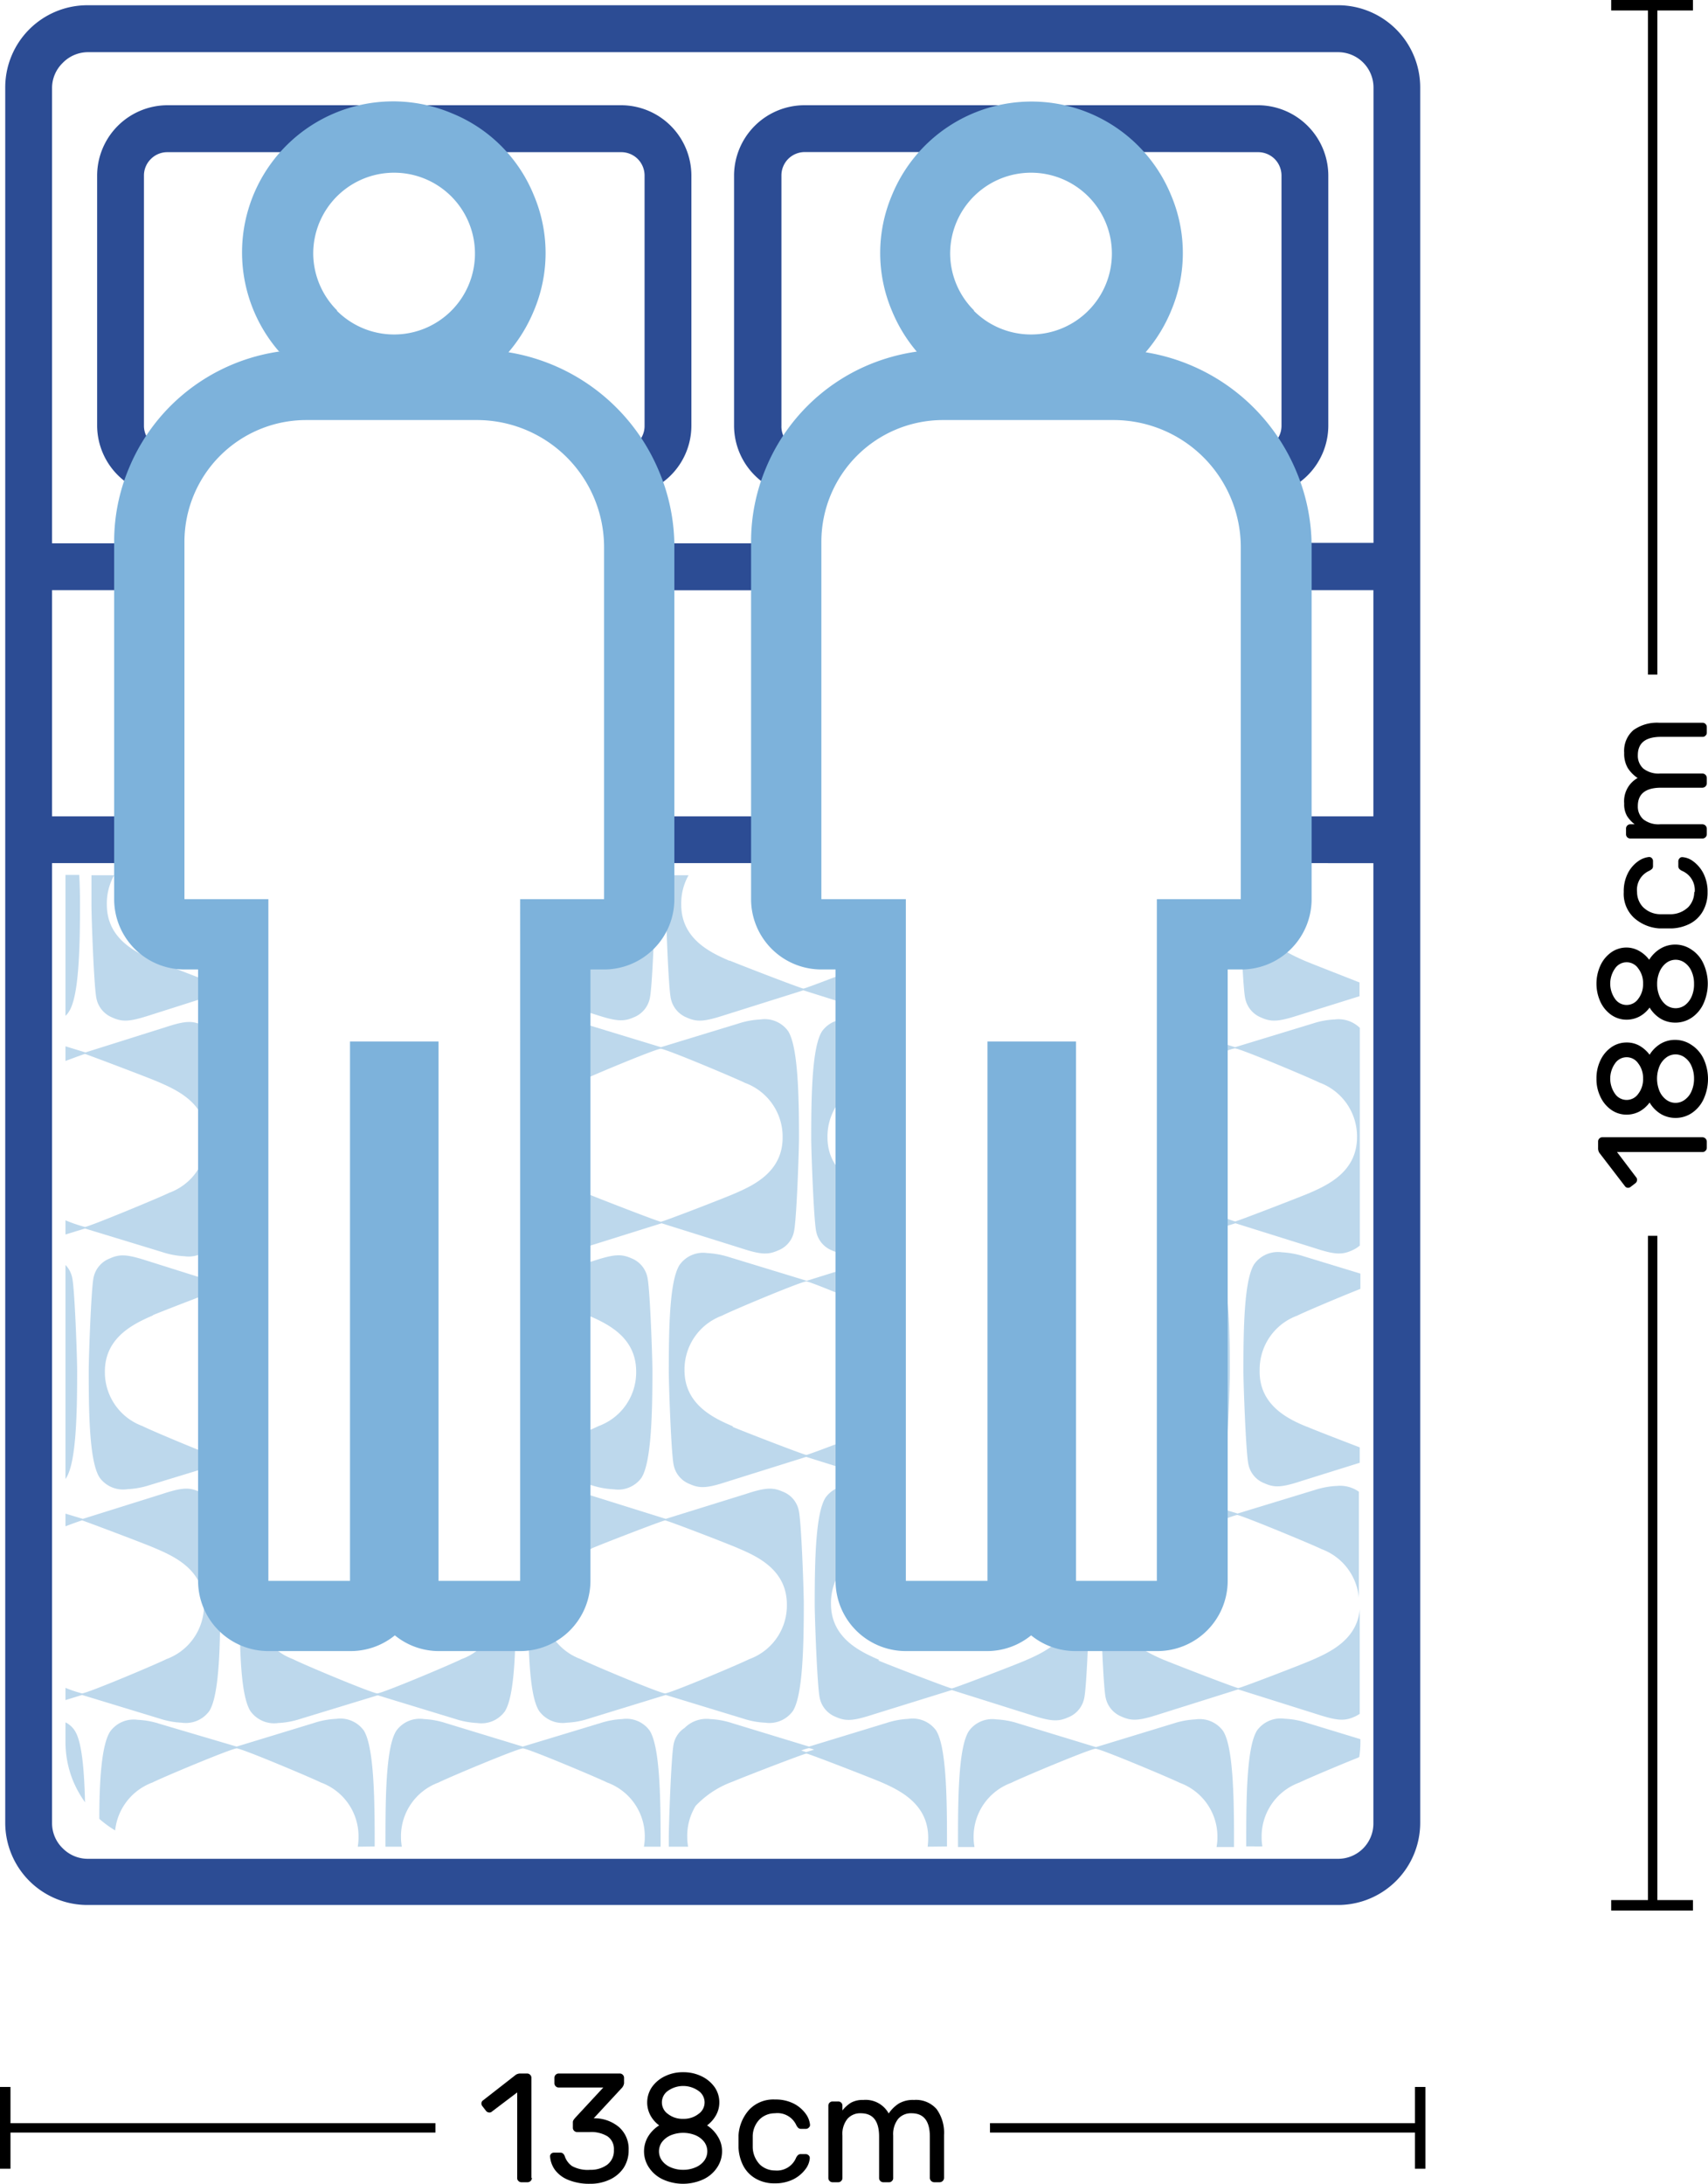 <svg xmlns="http://www.w3.org/2000/svg" viewBox="0 0 156.5 200.05"><defs><style>.cls-1,.cls-4{fill:#7db2db;}.cls-1{fill-opacity:0.5;}.cls-1,.cls-3,.cls-4{fill-rule:evenodd;}.cls-2{fill:none;stroke:#000;stroke-miterlimit:10;stroke-width:0.96px;}.cls-3{fill:#2c4c94;}</style></defs><g id="Camada_2" data-name="Camada 2"><g id="Camada_1-2" data-name="Camada 1"><g id="Camada_1-3" data-name="Camada_1"><path class="cls-1" d="M59,169.17a5,5,0,0,0,.08-.88,5.25,5.25,0,0,0-3.45-5c-.75-.38-7.07-3.05-7.72-3.13-.65.08-7,2.75-7.72,3.13a5.25,5.25,0,0,0-3.45,5,5,5,0,0,0,.08.88H35.32c0-.38,0-.67,0-.84,0-4,.07-8.37,1-9.79a2.64,2.64,0,0,1,2.53-1.06,7.6,7.6,0,0,1,2,.37L47.9,160,55,157.85a7.6,7.6,0,0,1,2-.37,2.64,2.64,0,0,1,2.53,1.06c.9,1.42,1,5.8,1,9.79,0,.17,0,.46,0,.84Zm-26.22,0a5,5,0,0,0,.07-.88,5.24,5.24,0,0,0-3.45-5c-.75-.38-7.06-3.05-7.71-3.13-.66.08-7,2.75-7.72,3.13a5.27,5.27,0,0,0-3.42,4.39,10,10,0,0,1-1.38-1l-.07-.07c0-3.43.2-6.79,1-8a2.66,2.66,0,0,1,2.54-1.06,7.41,7.41,0,0,1,2,.37L21.68,160l7.11-2.17a7.5,7.5,0,0,1,2-.37,2.66,2.66,0,0,1,2.54,1.06c.89,1.42,1,5.8,1,9.79,0,.17,0,.46,0,.84ZM6,157.78a2.09,2.09,0,0,1,.85.76c.66,1,.87,3.66.94,6.56a9.89,9.89,0,0,1-1.06-1.88A9.44,9.44,0,0,1,6,159.57v-1.79Zm48.2-15.93c.77-.34,6.53-2.57,6.74-2.57s6,2.23,6.74,2.57c1.79.76,4.42,2,4.42,5.14a5.22,5.22,0,0,1-3.45,5c-.75.39-7.06,3.06-7.71,3.14-.65-.08-7-2.75-7.72-3.14a5.24,5.24,0,0,1-3.45-5C49.81,143.86,52.45,142.61,54.24,141.85ZM61,139.14l-7.25-2.27c-1.82-.6-2.49-.64-3.42-.22a2.78,2.78,0,0,0-.93.64v9.25h-1c0,.17,0,.32,0,.42,0,4,.08,8.37,1,9.78a2.66,2.66,0,0,0,2.54,1.07,7.41,7.41,0,0,0,2-.37L61,155.27l7.11,2.17a7.5,7.5,0,0,0,2,.37,2.66,2.66,0,0,0,2.54-1.07c.89-1.41,1-5.79,1-9.78,0-1.18-.22-7.56-.46-8.58a2.35,2.35,0,0,0-1.46-1.73c-.94-.42-1.61-.38-3.43.22L61,139.14Zm-27.19.4a7.28,7.28,0,0,1,.79-.26c.12,0,2.09.75,3.88,1.44v-2.8l-3.89,1.22-.78-.24v.64Zm11.93,7c0,.15,0,.3,0,.45a5.23,5.23,0,0,1-3.46,5c-.74.39-7.06,3.06-7.71,3.14-.65-.08-7-2.75-7.72-3.14a5.24,5.24,0,0,1-3.45-5c0-.15,0-.3,0-.45h-.55v-9.13a2.57,2.57,0,0,0-.44,1c-.23,1-.45,7.4-.45,8.58,0,4,.07,8.37,1,9.78a2.67,2.67,0,0,0,2.54,1.07,7.6,7.6,0,0,0,2-.37l7.11-2.17,7.11,2.17a7.59,7.59,0,0,0,2,.37,2.65,2.65,0,0,0,2.54-1.07c.9-1.41,1-5.79,1-9.78v-.42Zm74.05-15.83c.49.22,3,1.19,4.8,1.88V134l-5.31,1.66c-1.82.6-2.49.64-3.42.22a2.36,2.36,0,0,1-1.47-1.73c-.23-1-.46-7.4-.46-8.58,0-4,.08-8.37,1-9.78a2.67,2.67,0,0,1,2.54-1.07,7.85,7.85,0,0,1,2,.37l5.18,1.58v1.4c-2.12.84-5.26,2.18-5.78,2.45a5.25,5.25,0,0,0-3.45,5C115.34,128.7,118,130,119.77,130.71Zm-13.08,21.37c.78.33,6.54,2.56,6.75,2.56s6-2.23,6.73-2.56c1.69-.73,4.14-1.88,4.4-4.64V157a3.1,3.1,0,0,1-.47.26c-.93.42-1.6.37-3.43-.22l-7.24-2.28-7.24,2.28c-1.82.59-2.5.64-3.43.22a2.4,2.4,0,0,1-1.47-1.74c-.23-1-.45-7.4-.45-8.58v-.42h1.43c0,.13,0,.26,0,.39C102.26,150.06,104.9,151.31,106.69,152.08Zm1-15.16,5.69,1.73,7.11-2.17a7.7,7.7,0,0,1,2-.36,3,3,0,0,1,2,.53v9.72a5.26,5.26,0,0,0-3.42-4.46c-.75-.38-7.07-3-7.72-3.13-.44.05-3.54,1.32-5.69,2.24v-4.1Zm-14.38-6.21c.38.17,1.94.78,3.46,1.36v2.38l-4,1.24-.71.22v-5.76c.42.22.83.4,1.21.56Zm14.38-.4c1.66-.8,3.53-2.1,3.53-4.74a5.25,5.25,0,0,0-3.45-5l-.08,0V115a6.83,6.83,0,0,1,1.44-.22,2.65,2.65,0,0,1,2.54,1.07c.9,1.41,1,5.79,1,9.78,0,1.18-.22,7.56-.45,8.58a2.36,2.36,0,0,1-1.47,1.73c-.86.39-1.5.38-3-.09ZM96.82,118.64c-1.92.79-4,1.7-4.44,1.91l-.23.11V114.9c.37.08.68.17.84.22l3.83,1.17v2.35ZM124.47,161c-2.1.84-4.93,2.05-5.42,2.3a5.25,5.25,0,0,0-3.45,5,4.46,4.46,0,0,0,.07.84,7.56,7.56,0,0,1-.83,0h-.65c0-.38,0-.67,0-.84,0-4,.08-8.37,1-9.79a2.67,2.67,0,0,1,2.54-1.06,7.41,7.41,0,0,1,2,.37l4.92,1.5v.22a9.32,9.32,0,0,1-.1,1.4Zm-13,8.2a5,5,0,0,0,.08-.88,5.25,5.25,0,0,0-3.45-5c-.75-.38-7.07-3.05-7.72-3.13-.65.08-7,2.75-7.72,3.13a5.25,5.25,0,0,0-3.45,5,5,5,0,0,0,.08.88H87.78c0-.38,0-.67,0-.84,0-4,.07-8.37,1-9.79a2.64,2.64,0,0,1,2.53-1.06,7.6,7.6,0,0,1,2,.37l7.11,2.17,7.11-2.17a7.59,7.59,0,0,1,2-.37,2.65,2.65,0,0,1,2.54,1.06c.9,1.42,1,5.8,1,9.79,0,.17,0,.46,0,.84Zm-31-17.09c.77.33,6.53,2.56,6.74,2.56s6-2.23,6.74-2.56c1.79-.77,4.42-2,4.42-5.15,0-.13,0-.26,0-.39H99.8V147c0,1.18-.22,7.56-.46,8.58a2.39,2.39,0,0,1-1.46,1.74c-.94.42-1.61.37-3.43-.22l-7.24-2.28L80,157.06c-1.82.59-2.49.64-3.42.22a2.38,2.38,0,0,1-1.47-1.74c-.23-1-.46-7.4-.46-8.58,0-4,.08-8.36,1-9.78a2.65,2.65,0,0,1,2.54-1.06,7.51,7.51,0,0,1,2,.36l1.14.35v4.31c-.86.36-1.53.66-1.74.77a5.25,5.25,0,0,0-3.45,5c0,3.13,2.64,4.38,4.43,5.15Zm16.35-9a6.36,6.36,0,0,0-1.9-1.21c-.29-.15-1.44-.65-2.77-1.21v-3.55l2.17-.67a7.6,7.6,0,0,1,2-.36,3.09,3.09,0,0,1,.53,0ZM85,169.17a7,7,0,0,0,.05-.81c0-3.14-2.64-4.38-4.43-5.15-.78-.33-6.52-2.57-6.73-2.57s-6,2.24-6.75,2.57a8.76,8.76,0,0,0-3.4,2.22,5.27,5.27,0,0,0-.77,2.86,5,5,0,0,0,.08.88H61.28v-.84c0-1.18.22-7.57.45-8.59a2.31,2.31,0,0,1,1-1.45,2.83,2.83,0,0,1,2.35-.81,7.6,7.6,0,0,1,2,.37L74.13,160l7.11-2.17a7.6,7.6,0,0,1,2-.37,2.64,2.64,0,0,1,2.53,1.06c.9,1.42,1,5.8,1,9.79,0,.17,0,.46,0,.84ZM74.6,160.28a3.1,3.1,0,0,0-.47-.14,3.93,3.93,0,0,0-.71.22l.45.14ZM119.51,88c.51.22,3.24,1.28,5.06,2v1.26L119,93c-1.83.59-2.5.64-3.43.22a2.4,2.4,0,0,1-1.47-1.74c-.19-.82-.37-5.1-.43-7.36h1.56C115.83,86.32,118,87.33,119.51,88Zm-4.08-7.84h.32a4.15,4.15,0,0,0-.32.67Zm-7.69,29.73c2,.76,5.28,2,5.44,2s5.95-2.24,6.73-2.57c1.79-.77,4.43-2,4.43-5.15a5.25,5.25,0,0,0-3.45-5c-.75-.38-7.07-3.05-7.72-3.13-.43,0-3.3,1.22-5.43,2.13V94.27l5.43,1.66,7.12-2.17a7.41,7.41,0,0,1,2-.37,2.81,2.81,0,0,1,2.31.77V114.1a2.83,2.83,0,0,1-.73.45c-.93.42-1.6.38-3.43-.22l-7.24-2.27-5.43,1.7v-3.88Zm0-22.43a5.47,5.47,0,0,0,3.11-3.36h1.56c-.07,2.26-.25,6.54-.43,7.36a2.4,2.4,0,0,1-1.47,1.74,3.46,3.46,0,0,1-2.77,0ZM66.87,88c.78.33,6.54,2.56,6.75,2.56s5.95-2.23,6.73-2.56c.28-.12.58-.25.88-.4v5.5L80.85,93l-7.24-2.28L66.37,93c-1.83.59-2.5.64-3.43.22a2.4,2.4,0,0,1-1.47-1.74c-.23-1-.45-7.4-.45-8.58,0-.9,0-1.82,0-2.72h2.07a5.26,5.26,0,0,0-.67,2.69c0,3.13,2.64,4.38,4.43,5.15Zm13.34,21.36,1,.41v4.09l-1.53.48c-1.82.6-2.49.64-3.42.22a2.36,2.36,0,0,1-1.47-1.73c-.23-1-.46-7.41-.46-8.58,0-4,.08-8.37,1-9.79a2.67,2.67,0,0,1,2.54-1.06,7.41,7.41,0,0,1,2,.37l1.4.42V98.3c-1,.42-1.76.76-2,.88a5.25,5.25,0,0,0-3.45,5c0,3.14,2.64,4.38,4.43,5.15Zm11.94.62,1.54-.62a9.54,9.54,0,0,0,3.13-1.92v7.37a5.8,5.8,0,0,1-2.63-.47l-2-.64V110Zm4.67-9.32a6.55,6.55,0,0,0-2.16-1.47c-.27-.14-1.29-.58-2.51-1.1v-1h4.67v3.53ZM67.13,130.71c.78.34,6.54,2.57,6.75,2.57s6-2.23,6.73-2.57l.62-.27v5.29l-.12,0-7.24-2.27-7.24,2.27c-1.83.6-2.5.64-3.43.22a2.36,2.36,0,0,1-1.47-1.73c-.23-1-.45-7.4-.45-8.58,0-4,.07-8.37,1-9.78a2.64,2.64,0,0,1,2.53-1.07,8.05,8.05,0,0,1,2,.37l7.11,2.17L81,115.12l.25-.08v5.34c-1.54-.7-6.77-2.89-7.36-3-.65.08-7,2.75-7.72,3.14a5.25,5.25,0,0,0-3.45,5c0,3.13,2.64,4.38,4.43,5.14ZM53.8,109.35c.78.33,6.54,2.57,6.75,2.57s6-2.24,6.73-2.57c1.79-.77,4.43-2,4.43-5.15a5.25,5.25,0,0,0-3.45-5c-.75-.38-7.07-3.05-7.72-3.13-.65.08-7,2.75-7.72,3.13a5.26,5.26,0,0,0-3.44,4.69V93.93a3.09,3.09,0,0,1,2.07-.54,7.6,7.6,0,0,1,2,.37l7.11,2.17,7.11-2.17a7.59,7.59,0,0,1,2-.37,2.65,2.65,0,0,1,2.54,1.06c.9,1.42,1,5.8,1,9.79,0,1.17-.22,7.56-.46,8.58a2.33,2.33,0,0,1-1.46,1.73c-.93.42-1.61.38-3.43-.22l-7.24-2.27-7.24,2.27c-1.83.6-2.5.64-3.43.22a3,3,0,0,1-.49-.27V104.5c.16,2.92,2.69,4.11,4.42,4.85ZM49.38,89.84c1.81-.68,4.26-1.64,4.75-1.85,1.79-.77,4.42-2,4.42-5.15a5.36,5.36,0,0,0-.66-2.69H60c0,.9,0,1.82,0,2.72,0,1.18-.22,7.56-.46,8.58a2.39,2.39,0,0,1-1.46,1.74c-.94.42-1.61.37-3.43-.22l-5.25-1.65V89.84ZM33.79,111.75a3.5,3.5,0,0,0,.53.17c.13,0,2.29-.82,4.14-1.54v3.51l-4.41-1.35-.26.08v-.26l.26.06a4.19,4.19,0,0,0,.71-.22l-.45-.14-.52.16ZM38.46,98.2c-.92-.37-2-.76-2.79-1.08h2.79Zm-15.59-4h0v20.32a2.11,2.11,0,0,1-.44-.5c-.9-1.42-1-5.79-1-9.78,0-1.18.22-7.57.45-8.59A2.31,2.31,0,0,1,22.87,94.2ZM14.24,88c.77.33,6.53,2.56,6.75,2.56s.86-.28,1.88-.67v1.41L21,90.69,13.74,93c-1.83.59-2.5.64-3.43.22a2.4,2.4,0,0,1-1.47-1.74c-.23-1-.46-7.4-.46-8.58,0-.9,0-1.82,0-2.72h2.08a5.26,5.26,0,0,0-.67,2.69c0,3.13,2.64,4.38,4.43,5.15Zm35.14,30.74c1.77.67,4,1.55,4.49,1.75,1.79.77,4.42,2,4.42,5.15a5.24,5.24,0,0,1-3.45,5c-.49.25-3.35,1.48-5.46,2.32v1.63l4.86,1.48a7.6,7.6,0,0,0,2,.36,2.64,2.64,0,0,0,2.54-1.06c.89-1.42,1-5.79,1-9.78,0-1.18-.22-7.56-.46-8.58a2.39,2.39,0,0,0-1.46-1.74c-.94-.42-1.61-.37-3.43.22l-5,1.57v1.66ZM38.46,130.16a5,5,0,0,1-2.5-4.53,4.75,4.75,0,0,1,2.5-4.18V115.1a3,3,0,0,0-2,.18A2.38,2.38,0,0,0,35,117c-.23,1-.46,7.4-.46,8.58,0,4,.08,8.36,1,9.78A2.64,2.64,0,0,0,38,136.44a3,3,0,0,0,.42,0v-6.25ZM14,120.48c.77-.33,6.53-2.56,6.75-2.56s1,.34,2.14.77V117.1l-2.15.68-7.24-2.28c-1.83-.59-2.5-.64-3.43-.22A2.4,2.4,0,0,0,8.58,117c-.23,1-.45,7.4-.45,8.58,0,4,.07,8.36,1,9.78a2.65,2.65,0,0,0,2.54,1.06,7.7,7.7,0,0,0,2-.36l7.11-2.17,2.15.66V133a15.85,15.85,0,0,1-2.15.77c-.65-.08-7-2.75-7.72-3.13a5.25,5.25,0,0,1-3.45-5c0-3.13,2.64-4.38,4.43-5.15ZM6,139.82c.84-.32,1.47-.54,1.53-.54s6,2.23,6.73,2.57c1.79.76,4.43,2,4.43,5.14a5.24,5.24,0,0,1-3.45,5c-.75.39-7.06,3.06-7.72,3.14A11.72,11.72,0,0,1,6,154.62v1.12l1.52-.47,7.12,2.17a7.5,7.5,0,0,0,2,.37,2.66,2.66,0,0,0,2.54-1.07c.89-1.41,1-5.79,1-9.78,0-1.18-.22-7.56-.46-8.58a2.35,2.35,0,0,0-1.46-1.73c-.94-.42-1.61-.38-3.43.22l-7.24,2.27L6,138.66Zm0-4.33.07-.11c.9-1.42,1-5.79,1-9.78,0-1.18-.22-7.56-.46-8.58A2.36,2.36,0,0,0,6,115.88Zm0-38.3c1-.37,1.72-.64,1.79-.64s6,2.24,6.73,2.57c1.79.77,4.43,2,4.43,5.15a5.24,5.24,0,0,1-3.45,5c-.75.38-7.06,3-7.71,3.13A13.82,13.82,0,0,1,6,111.79v1.3l1.79-.55,7.11,2.17a7.5,7.5,0,0,0,2,.37A2.66,2.66,0,0,0,19.45,114c.89-1.42,1-5.79,1-9.78,0-1.18-.22-7.57-.46-8.59a2.35,2.35,0,0,0-1.46-1.73c-.94-.42-1.61-.38-3.43.22L7.83,96.41,6,95.85Zm0-4.13a1.91,1.91,0,0,0,.33-.41c.9-1.41,1-5.79,1-9.78,0-.41,0-1.48-.07-2.72H6Z"></path><path d="M151,.48a.43.43,0,0,1,.43-.43.43.43,0,0,1,.43.43V61.8H151V.48Zm.86,112.73v61.33a.44.44,0,0,1-.43.43.43.43,0,0,1-.43-.43V113.21Z"></path><path d="M130.13,194.5a.43.43,0,0,1,0,.86H90.71v-.86Zm-90.23.86H.48a.43.43,0,0,1,0-.86H39.9v.86Z"></path><line class="cls-2" x1="0.48" y1="198.67" x2="0.48" y2="191.18"></line><line class="cls-2" x1="130.13" y1="198.67" x2="130.13" y2="191.18"></line><path d="M48.74,199.52a.41.41,0,0,1-.39.39h-.58a.37.37,0,0,1-.27-.12.33.33,0,0,1-.11-.27v-7.84l-2.31,1.75a.32.32,0,0,1-.24.09.39.39,0,0,1-.3-.14l-.34-.44a.4.4,0,0,1-.09-.25.35.35,0,0,1,.16-.29l3-2.34a.78.78,0,0,1,.45-.11h.58a.37.37,0,0,1,.27.11.37.37,0,0,1,.12.27v9.19Z"></path><path id="_1" data-name="1" d="M54.06,198.77a2.54,2.54,0,0,0,1.57-.46,1.59,1.59,0,0,0,.62-1.35,1.41,1.41,0,0,0-.59-1.26,2.87,2.87,0,0,0-1.6-.39H52.88a.37.37,0,0,1-.27-.11.37.37,0,0,1-.12-.27v-.51a.37.37,0,0,1,.06-.21,2.22,2.22,0,0,1,.17-.22l2.56-2.76H51.19a.37.37,0,0,1-.27-.11.37.37,0,0,1-.12-.27v-.52a.37.37,0,0,1,.12-.27.37.37,0,0,1,.27-.11h5.6a.37.37,0,0,1,.27.11.37.37,0,0,1,.12.27v.52a.82.82,0,0,1-.26.48l-2.52,2.72a3.49,3.49,0,0,1,2.32.81,2.65,2.65,0,0,1,.88,2.1,2.93,2.93,0,0,1-.47,1.65,3.08,3.08,0,0,1-1.29,1.07,4.14,4.14,0,0,1-1.78.37,5.05,5.05,0,0,1-2-.36,2.82,2.82,0,0,1-1.23-.94,2.4,2.4,0,0,1-.43-1.23.34.34,0,0,1,.32-.32h.65a.33.33,0,0,1,.24.1.63.63,0,0,1,.13.2,1.78,1.78,0,0,0,.68.93,3,3,0,0,0,1.67.34Z"></path><path id="_2" data-name="2" d="M60.4,194.7a2.76,2.76,0,0,1-.81-.93,2.5,2.5,0,0,1,.14-2.57,3.06,3.06,0,0,1,1.19-1,3.7,3.7,0,0,1,1.68-.37,3.76,3.76,0,0,1,1.68.37,3.09,3.09,0,0,1,1.2,1,2.43,2.43,0,0,1,.43,1.4,2.36,2.36,0,0,1-.3,1.16,2.93,2.93,0,0,1-.82.94,3.16,3.16,0,0,1,1,1.05,2.5,2.5,0,0,1,.37,1.33,2.65,2.65,0,0,1-.46,1.49,3.07,3.07,0,0,1-1.27,1.08,4.46,4.46,0,0,1-3.69,0,3.07,3.07,0,0,1-1.27-1.08,2.65,2.65,0,0,1-.09-2.84A3.1,3.1,0,0,1,60.4,194.7Zm2.2-.6a2.16,2.16,0,0,0,1.39-.44,1.28,1.28,0,0,0,0-2.13,2.42,2.42,0,0,0-2.78,0,1.29,1.29,0,0,0,0,2.13A2.14,2.14,0,0,0,62.6,194.1Zm0,4.67a2.8,2.8,0,0,0,1.14-.23,1.89,1.89,0,0,0,.79-.61,1.45,1.45,0,0,0,0-1.71,2,2,0,0,0-.79-.61,3,3,0,0,0-2.29,0,2,2,0,0,0-.79.61,1.45,1.45,0,0,0,0,1.71,1.89,1.89,0,0,0,.79.61A2.81,2.81,0,0,0,62.6,198.77Z"></path><path id="_3" data-name="3" d="M71,198.83a1.9,1.9,0,0,0,1.92-1.11.86.86,0,0,1,.2-.3.4.4,0,0,1,.27-.09h.43a.4.4,0,0,1,.27.11.34.34,0,0,1,.11.25,1.9,1.9,0,0,1-.38,1,3.15,3.15,0,0,1-1.11.94,3.71,3.71,0,0,1-1.71.38,3.39,3.39,0,0,1-1.75-.43,2.92,2.92,0,0,1-1.14-1.17,4,4,0,0,1-.44-1.67c0-.12,0-.33,0-.66s0-.39,0-.48a3.85,3.85,0,0,1,1-2.36,3.05,3.05,0,0,1,2.35-.91,3.64,3.64,0,0,1,1.7.37,3.09,3.09,0,0,1,1.1.93,2.06,2.06,0,0,1,.4,1,.31.31,0,0,1-.11.27.37.37,0,0,1-.27.12h-.43a.4.4,0,0,1-.27-.09,1,1,0,0,1-.2-.3A1.9,1.9,0,0,0,71,193.59a2,2,0,0,0-1.37.53,2.25,2.25,0,0,0-.66,1.59c0,.11,0,.28,0,.51s0,.38,0,.49a2.35,2.35,0,0,0,.67,1.59,2,2,0,0,0,1.36.53Z"></path><path id="_4" data-name="4" d="M77.19,193.33a3.16,3.16,0,0,1,.77-.7,2.21,2.21,0,0,1,1.14-.26,2.41,2.41,0,0,1,2.33,1.24,3.15,3.15,0,0,1,.94-.92,2.56,2.56,0,0,1,1.38-.32,2.5,2.5,0,0,1,2.07.84,3.7,3.7,0,0,1,.68,2.37v3.94a.41.41,0,0,1-.39.39h-.52a.41.41,0,0,1-.39-.39v-3.79c0-1.43-.56-2.14-1.68-2.14a1.55,1.55,0,0,0-1.22.51,2.26,2.26,0,0,0-.46,1.53v3.89a.33.33,0,0,1-.11.27.34.34,0,0,1-.27.12h-.53a.37.37,0,0,1-.27-.12.37.37,0,0,1-.11-.27v-3.79c0-1.43-.56-2.14-1.68-2.14a1.55,1.55,0,0,0-1.22.51,2.2,2.2,0,0,0-.46,1.53v3.89a.37.37,0,0,1-.11.27.37.37,0,0,1-.27.12h-.53a.37.37,0,0,1-.27-.12.37.37,0,0,1-.11-.27v-6.63a.38.38,0,0,1,.38-.38h.53a.38.38,0,0,1,.38.38v.44Z"></path><path d="M156,104.18a.41.41,0,0,1,.39.39v.58a.37.37,0,0,1-.12.27.33.33,0,0,1-.27.11h-7.84l1.75,2.31a.34.34,0,0,1,.09.24.39.39,0,0,1-.14.3l-.44.34a.4.4,0,0,1-.25.09.35.35,0,0,1-.29-.16l-2.34-3.05a.78.78,0,0,1-.11-.45v-.58a.37.37,0,0,1,.11-.27.37.37,0,0,1,.27-.12Z"></path><path id="_1-2" data-name="1" d="M151.15,101a2.9,2.9,0,0,1-.93.82,2.54,2.54,0,0,1-1.18.29,2.43,2.43,0,0,1-1.39-.43,3,3,0,0,1-1-1.19,3.7,3.7,0,0,1-.37-1.68,3.77,3.77,0,0,1,.37-1.69,3,3,0,0,1,1-1.19,2.43,2.43,0,0,1,1.39-.43,2.36,2.36,0,0,1,1.17.29,3.08,3.08,0,0,1,.94.83,3,3,0,0,1,1-1,2.58,2.58,0,0,1,1.33-.36,2.66,2.66,0,0,1,1.49.45A3.1,3.1,0,0,1,156.1,97a4.43,4.43,0,0,1,0,3.68,3.1,3.1,0,0,1-1.08,1.28,2.66,2.66,0,0,1-1.49.45,2.62,2.62,0,0,1-1.35-.36A3,3,0,0,1,151.15,101Zm-.6-2.19a2.16,2.16,0,0,0-.44-1.39,1.28,1.28,0,0,0-2.13,0,2.42,2.42,0,0,0,0,2.78,1.29,1.29,0,0,0,2.13,0A2.16,2.16,0,0,0,150.55,98.79Zm4.67,0a2.81,2.81,0,0,0-.23-1.15,1.86,1.86,0,0,0-.61-.78,1.41,1.41,0,0,0-1.71,0,1.94,1.94,0,0,0-.61.78,3,3,0,0,0,0,2.3,1.94,1.94,0,0,0,.61.78,1.41,1.41,0,0,0,1.71,0,1.86,1.86,0,0,0,.61-.78A2.81,2.81,0,0,0,155.22,98.79Z"></path><path id="_2-2" data-name="2" d="M151.15,92.3a2.79,2.79,0,0,1-.93.82,2.54,2.54,0,0,1-1.18.29,2.43,2.43,0,0,1-1.39-.43,3,3,0,0,1-1-1.19,4,4,0,0,1,0-3.36,3,3,0,0,1,1-1.2A2.43,2.43,0,0,1,149,86.8a2.37,2.37,0,0,1,1.17.3,2.92,2.92,0,0,1,.94.82,3.1,3.1,0,0,1,1-1A2.64,2.64,0,0,1,155,87a3,3,0,0,1,1.08,1.27,4.43,4.43,0,0,1,0,3.68A3.1,3.1,0,0,1,155,93.23a2.66,2.66,0,0,1-1.49.45,2.62,2.62,0,0,1-1.35-.36A3,3,0,0,1,151.15,92.3Zm-.6-2.19a2.16,2.16,0,0,0-.44-1.39,1.28,1.28,0,0,0-2.13,0,2.42,2.42,0,0,0,0,2.78,1.29,1.29,0,0,0,2.13,0A2.16,2.16,0,0,0,150.55,90.11Zm4.67,0A2.73,2.73,0,0,0,155,89a1.89,1.89,0,0,0-.61-.79,1.41,1.41,0,0,0-1.71,0,2,2,0,0,0-.61.79,2.73,2.73,0,0,0-.23,1.14,2.81,2.81,0,0,0,.23,1.15,2,2,0,0,0,.61.79,1.45,1.45,0,0,0,1.71,0,2,2,0,0,0,.61-.79A2.81,2.81,0,0,0,155.22,90.11Z"></path><path id="_3-2" data-name="3" d="M155.28,81.72a1.9,1.9,0,0,0-1.11-1.92.9.9,0,0,1-.3-.2.4.4,0,0,1-.09-.27V78.9a.4.4,0,0,1,.11-.27.31.31,0,0,1,.25-.11,1.83,1.83,0,0,1,1,.38,3.15,3.15,0,0,1,.94,1.11,3.66,3.66,0,0,1,.38,1.71,3.41,3.41,0,0,1-.43,1.75,2.92,2.92,0,0,1-1.17,1.14,4,4,0,0,1-1.67.44h-1.14a3.83,3.83,0,0,1-2.36-1,3,3,0,0,1-.91-2.34,3.61,3.61,0,0,1,.37-1.7,3,3,0,0,1,.93-1.1,2.06,2.06,0,0,1,1-.4.32.32,0,0,1,.27.1.38.38,0,0,1,.11.28v.43a.4.4,0,0,1-.08.27,1.18,1.18,0,0,1-.3.2A1.9,1.9,0,0,0,150,81.72a2,2,0,0,0,.53,1.36,2.26,2.26,0,0,0,1.59.67l.51,0,.49,0a2.35,2.35,0,0,0,1.59-.67,2,2,0,0,0,.53-1.36Z"></path><path id="_4-2" data-name="4" d="M149.78,75.51a3,3,0,0,1-.7-.76,2.14,2.14,0,0,1-.26-1.14,2.44,2.44,0,0,1,1.23-2.34,3.09,3.09,0,0,1-.91-.93,2.61,2.61,0,0,1-.32-1.38,2.5,2.5,0,0,1,.84-2.07,3.7,3.7,0,0,1,2.37-.68H156a.37.37,0,0,1,.27.11.37.37,0,0,1,.12.27v.53a.34.34,0,0,1-.12.27.33.33,0,0,1-.27.11h-3.8q-2.13,0-2.13,1.68a1.57,1.57,0,0,0,.51,1.23,2.25,2.25,0,0,0,1.53.45H156a.41.41,0,0,1,.39.39v.52a.41.41,0,0,1-.39.39h-3.8q-2.13,0-2.13,1.68a1.55,1.55,0,0,0,.51,1.22,2.25,2.25,0,0,0,1.53.45H156a.41.41,0,0,1,.39.39v.53a.37.37,0,0,1-.12.27.37.37,0,0,1-.27.11h-6.63a.38.38,0,0,1-.38-.38V75.9a.37.37,0,0,1,.11-.27.37.37,0,0,1,.27-.12Z"></path><line class="cls-2" x1="147.63" y1="0.48" x2="155.12" y2="0.48"></line><line class="cls-2" x1="147.63" y1="174.54" x2="155.12" y2="174.54"></line><path class="cls-3" d="M15.34,9.64H56.92a6.45,6.45,0,0,1,6.43,6.44V39a6.44,6.44,0,0,1-6.43,6.43h-.71c-.05-.13-.1-.26-.16-.39a13.34,13.34,0,0,0-2.48-3.9h3.35a2.13,2.13,0,0,0,1.51-.61v0A2.1,2.1,0,0,0,59.06,39V16.08a2.15,2.15,0,0,0-.63-1.52h0a2.14,2.14,0,0,0-1.51-.62H15.34a2.12,2.12,0,0,0-1.51.62h0a2.12,2.12,0,0,0-.64,1.52V39a2.14,2.14,0,0,0,.62,1.51l0,0a2.11,2.11,0,0,0,1.51.61H18.4a12.86,12.86,0,0,0-2.24,3.58l-.27.71h-.55A6.45,6.45,0,0,1,8.9,39V16.08a6.46,6.46,0,0,1,6.44-6.44ZM91,31.62a9.2,9.2,0,0,1-3-2h0a9.2,9.2,0,0,1-2-3,9.05,9.05,0,0,1,0-7,9.2,9.2,0,0,1,2-3,9.17,9.17,0,0,1,12.93,0,9.2,9.2,0,0,1,2,3,9.05,9.05,0,0,1,0,7,9.2,9.2,0,0,1-2,3,9.24,9.24,0,0,1-6.47,2.68,9.13,9.13,0,0,1-3.49-.7ZM73.7,9.64h41.57a6.46,6.46,0,0,1,6.44,6.44V39a6.45,6.45,0,0,1-6.44,6.43h-.7l-.16-.39a13.4,13.4,0,0,0-12.32-8.25H86.37a12.85,12.85,0,0,0-9.06,3.77,13,13,0,0,0-2.79,4.16c-.1.24-.19.47-.27.71H73.7A6.45,6.45,0,0,1,67.26,39V16.08A6.46,6.46,0,0,1,73.7,9.64Zm11.15,22.9a14,14,0,0,1-2.77-4.24,14.42,14.42,0,0,1-.77-2.51,13.23,13.23,0,0,1,0-5.22,14.42,14.42,0,0,1,.77-2.51,13.45,13.45,0,0,1,1.24-2.32,13.11,13.11,0,0,1,1.43-1.81h-11a2.15,2.15,0,0,0-1.52.62h0a2.15,2.15,0,0,0-.63,1.52V39A2.1,2.1,0,0,0,72,40.31a17.13,17.13,0,0,1,2.27-2.81,16.76,16.76,0,0,1,2.6-2.12,17.53,17.53,0,0,1,3-1.59,17,17,0,0,1,3.21-1c.6-.12,1.2-.21,1.81-.27Zm19.37-18.61a13.11,13.11,0,0,1,1.43,1.81,13.45,13.45,0,0,1,1.24,2.32,14.42,14.42,0,0,1,.77,2.51,13.23,13.23,0,0,1,0,5.22,14.42,14.42,0,0,1-.77,2.51,13.45,13.45,0,0,1-1.24,2.32,13,13,0,0,1-1.58,2,17.67,17.67,0,0,1,4.75,1.23,17.85,17.85,0,0,1,5.72,3.83,17.24,17.24,0,0,1,2.19,2.68l.09.14a2.14,2.14,0,0,0,.6-1.49V16.08a2.15,2.15,0,0,0-.63-1.52h0a2.15,2.15,0,0,0-1.52-.62ZM4.77,49.77H15.18v4.29H4.77V74.78H15.18v4.29H4.77v88a3.2,3.2,0,0,0,1,2.27,3.23,3.23,0,0,0,2.27.94H122.62a3.23,3.23,0,0,0,3.22-3.21v-88H115.43V74.78h10.41V54.06H115.43v-4c0-.11,0-.22,0-.33h10.42V8a3.24,3.24,0,0,0-3.22-3.22H8a3.24,3.24,0,0,0-2.27,1A3.2,3.2,0,0,0,4.77,8Zm68.77,29.3H57.07V74.78H73.54Zm0-25H57.07V49.77H73.54ZM8,.48H122.62A7.53,7.53,0,0,1,130.13,8V167a7.53,7.53,0,0,1-7.51,7.51H8A7.53,7.53,0,0,1,.48,167V8A7.53,7.53,0,0,1,8,.48Z"></path><path class="cls-4" d="M43.74,38.48H28A11.16,11.16,0,0,0,16.9,49.59V82.37h7.69v62.45h7.48V95.41h8.11v49.41h7.48V82.37h7.69V50.1A11.66,11.66,0,0,0,43.74,38.48Zm-12.86-10a7.41,7.41,0,1,0-2.18-5.25A7.41,7.41,0,0,0,30.88,28.43Zm-5.26,3.78A13.84,13.84,0,0,1,41.41,10.38a13.63,13.63,0,0,1,7.51,7.52,13.56,13.56,0,0,1,0,10.56,14.11,14.11,0,0,1-2.33,3.81A18.1,18.1,0,0,1,60.4,43.21a17.74,17.74,0,0,1,1.39,6.89V82.37a6.44,6.44,0,0,1-6.44,6.44H54.1v56a6.44,6.44,0,0,1-6.44,6.44H40.18a6.37,6.37,0,0,1-4-1.44,6.42,6.42,0,0,1-4.06,1.44H24.59a6.44,6.44,0,0,1-6.44-6.44v-56H16.9a6.44,6.44,0,0,1-6.44-6.44V49.59a17.3,17.3,0,0,1,1.35-6.69,17.58,17.58,0,0,1,3.8-5.7,17.67,17.67,0,0,1,10-5Z"></path><path class="cls-4" d="M102.09,38.48H86.37A11.15,11.15,0,0,0,75.26,49.59V82.37H83v62.45h7.48V95.41h8.11v49.41H106V82.37h7.69V50.1a11.66,11.66,0,0,0-11.62-11.62Zm-12.85-10a7.41,7.41,0,1,0-2.18-5.25A7.38,7.38,0,0,0,89.24,28.43ZM84,32.21a14,14,0,0,1-2.28-3.75,13.56,13.56,0,0,1,0-10.56,13.82,13.82,0,0,1,25.59,0,13.56,13.56,0,0,1,0,10.56,13.89,13.89,0,0,1-2.34,3.81,18.09,18.09,0,0,1,13.82,10.94,17.74,17.74,0,0,1,1.39,6.89V82.37a6.44,6.44,0,0,1-6.44,6.44h-1.25v56a6.44,6.44,0,0,1-6.44,6.44H98.54a6.42,6.42,0,0,1-4.06-1.44,6.37,6.37,0,0,1-4,1.44H83a6.44,6.44,0,0,1-6.44-6.44v-56H75.26a6.44,6.44,0,0,1-6.44-6.44V49.59a17.3,17.3,0,0,1,1.35-6.69,17.53,17.53,0,0,1,9.5-9.51A18,18,0,0,1,84,32.21Z"></path></g></g></g></svg>